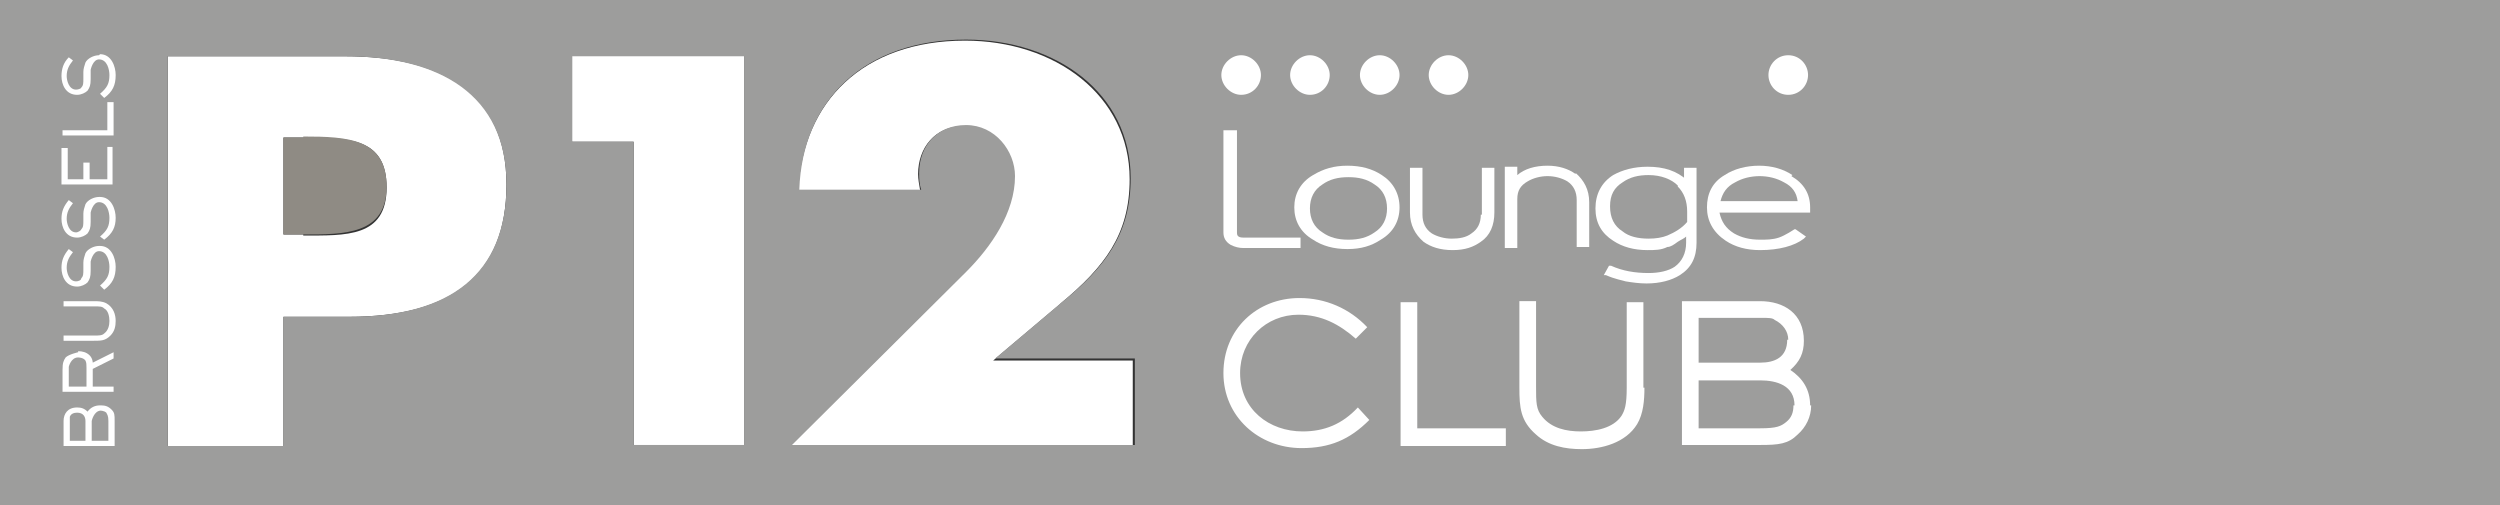 <?xml version="1.0" encoding="UTF-8"?><svg id="Calque_1" xmlns="http://www.w3.org/2000/svg" viewBox="0 0 23.99 4.85"><rect x="0" y="0" width="23.99" height="4.85" fill="#333333" stroke="none"/><defs><style>.cls-1{fill:#9d9d9c;}.cls-1,.cls-2,.cls-3{stroke-width:0px;}.cls-2{fill:#8f8b84;}.cls-3{fill:#fff;}</style></defs><path class="cls-3" d="M2.91,2.25h-.19v-.93h.19c.43,0,.8,0,.8.48s-.39.46-.8.46M3.31.54h-1.7v3.74h1.11v-1.24h.63c.97,0,1.51-.39,1.51-1.27s-.63-1.23-1.55-1.23"/><path class="cls-3" d="M10.18,2.91c.42-.35.66-.66.66-1.19,0-.81-.72-1.33-1.58-1.33-.97,0-1.56.58-1.6,1.44h1.17c-.01-.06-.02-.11-.02-.16,0-.25.16-.46.44-.46s.47.25.47.49c0,.34-.23.68-.47.92l-1.67,1.66h3.29v-.82h-1.34l.64-.54Z"/><polygon class="cls-3" points="5.49 .53 5.49 1.36 6.08 1.36 6.08 4.27 7.14 4.27 7.14 .53 5.49 .53"/><path class="cls-1" d="M10.89,4.27h-3.29l1.67-1.66c.24-.24.47-.57.47-.92,0-.24-.19-.49-.47-.49s-.45.2-.45.46c0,.05,0,.1.02.16h-1.17c.03-.86.63-1.44,1.6-1.44.86,0,1.58.51,1.58,1.33,0,.53-.24.85-.66,1.19l-.64.54h1.34v.82ZM7.14,4.27h-1.06V1.36h-.59v-.82h1.65v3.74ZM3.35,3.04h-.63v1.24h-1.11V.54h1.7c.91,0,1.55.37,1.55,1.23s-.54,1.27-1.51,1.27M0,4.85h23.99V0H0v4.85Z"/><path class="cls-2" d="M2.91,1.32h-.19v.93h.19c.4,0,.8,0,.8-.46s-.37-.48-.8-.48"/><path class="cls-3" d="M.96,3.89c-.05,0-.09.02-.12.06-.03-.03-.06-.04-.1-.04-.09,0-.13.06-.13.13v.24h.49v-.24c0-.06,0-.08-.03-.11-.03-.03-.06-.04-.1-.04M.74,3.96c.06,0,.08.04.08.08v.19h-.15v-.19s0-.03,0-.04c.01-.03.04-.04.07-.04M.96,3.94s.04,0,.06.02c.01.02.02.03.02.08v.19h-.16v-.19s.02-.1.09-.1M.75,3.38s-.09.02-.12.05c-.02.03-.03.05-.03.12v.21h.49v-.05h-.2v-.17l.2-.1v-.06l-.2.1s0-.04-.03-.07c-.03-.03-.07-.04-.11-.04M.75,3.43s.05,0,.07.03c.01.02.01.04.01.07v.18h-.17v-.19s.02-.09.09-.09M.9,2.89h-.29v.05h.29c.06,0,.08,0,.1.02.04.02.05.08.05.12s-.01.09-.05.12c-.02.02-.05.02-.1.02h-.29v.05h.29c.07,0,.11,0,.16-.05.04-.04.05-.09.05-.14,0-.06-.02-.13-.09-.17-.04-.02-.08-.02-.12-.02M.95,2.36c-.05,0-.11.03-.13.07-.01.03-.02.06-.02.09v.06c0,.05,0,.07-.02.09,0,.02-.03.03-.05.03-.07,0-.09-.09-.09-.13,0-.06.02-.1.06-.15l-.04-.03c-.05.06-.07.11-.07.18,0,.08.04.18.15.18.04,0,.08-.02.1-.04.02-.03.03-.05.03-.11v-.09s.02-.1.08-.1c.08,0,.1.1.1.15,0,.08-.02.12-.09.18l.04.04c.08-.06.11-.12.11-.22,0-.08-.04-.2-.15-.2M.95,1.89c-.05,0-.11.03-.13.07-.01.03-.02.06-.02.09v.06c0,.05,0,.07-.02.09,0,.01-.03.03-.05.03-.07,0-.09-.09-.09-.13,0-.06.02-.1.06-.15l-.04-.03c-.05.06-.07.11-.07.18,0,.08.04.18.15.18.04,0,.08-.02.1-.04.02-.03.03-.05.03-.11v-.09s.02-.1.08-.1c.08,0,.1.1.1.15,0,.08-.02.12-.09.18l.04.03c.08-.06.11-.12.11-.21,0-.08-.04-.2-.15-.2M1.09,1.41h-.06v.31h-.17v-.16h-.06v.16h-.15v-.3h-.06v.35h.49v-.36ZM1.09.98h-.06v.27h-.43v.05h.49v-.32ZM.95.53c-.05,0-.11.03-.13.07-.01.03-.02.06-.02.09v.06c0,.05,0,.07-.02.09,0,.01-.03.02-.05.02-.07,0-.09-.09-.09-.13,0-.06.02-.1.06-.15l-.04-.03c-.05.05-.07.11-.07.18,0,.08.04.18.15.18.04,0,.08-.02.1-.04.02-.03.03-.05.03-.11v-.09s.02-.1.08-.1c.08,0,.1.1.1.15,0,.08-.02.12-.09.18l.04.04c.08-.06.11-.12.11-.22,0-.08-.04-.2-.15-.2"/><path class="cls-3" d="M11.91.91c.11,0,.19-.09.19-.19s-.09-.19-.19-.19-.19.09-.19.19.09.19.19.19"/><path class="cls-3" d="M12.57.91c.11,0,.19-.09.19-.19s-.09-.19-.19-.19-.19.09-.19.19.09.19.19.19"/><path class="cls-3" d="M13.24.91c.1,0,.19-.09.19-.19s-.09-.19-.19-.19-.19.09-.19.19.09.19.19.19"/><path class="cls-3" d="M13.9.91c.1,0,.19-.09.19-.19s-.09-.19-.19-.19-.19.09-.19.19.09.19.19.19"/><path class="cls-3" d="M17.16.91c.11,0,.19-.09.19-.19s-.08-.19-.19-.19-.19.09-.19.19.08.19.19.19"/><path class="cls-3" d="M17.21,3.89c0,.07-.02.12-.07.16-.05.04-.09.06-.25.06h-.59v-.46h.59c.16,0,.33.05.33.24M17.15,3.26c0,.17-.12.22-.26.22h-.59v-.43h.6c.07,0,.11,0,.13.02.08.04.13.11.13.19M17.37,3.89c0-.15-.07-.26-.19-.34.09-.08.13-.16.13-.28,0-.26-.19-.38-.42-.38h-.75v1.38h.75c.18,0,.27-.01.36-.1.08-.07.13-.17.13-.28M15.77,3.72v-.82h-.16v.82c0,.17-.02.22-.05.27-.08.12-.25.15-.39.15s-.28-.03-.37-.14c-.06-.07-.06-.14-.06-.29v-.82h-.16v.83c0,.19.01.32.16.45.12.11.28.14.44.14.19,0,.42-.06.53-.24.06-.1.07-.23.07-.35M14.45,4.27v-.16h-.85v-1.21h-.16v1.38h1.01ZM13.14,4.03l-.11-.12c-.15.16-.32.23-.53.23-.32,0-.6-.21-.6-.56,0-.32.25-.56.56-.56.22,0,.39.09.55.23l.11-.11c-.17-.18-.4-.28-.65-.28-.41,0-.73.3-.73.72s.34.72.75.72c.27,0,.46-.08.65-.27"/><path class="cls-3" d="M12.94,2.3c-.1,0-.18-.02-.25-.07-.08-.05-.12-.13-.12-.23s.04-.18.12-.23c.07-.05.15-.07.25-.07s.18.02.25.07c.08.05.12.13.12.23s-.04.18-.12.23c-.07.05-.15.07-.25.07M13.26,1.68c-.09-.06-.2-.09-.33-.09s-.23.03-.33.09c-.12.07-.18.18-.18.31s.06.24.18.31c.09.06.2.09.33.09s.23-.03.32-.09c.12-.07.18-.18.18-.31s-.06-.24-.17-.31"/><path class="cls-3" d="M16.88,1.69c.09,0,.17.02.24.06.08.04.12.1.13.18h-.74c.02-.08.06-.14.14-.18.07-.04.15-.06.24-.06M17.2,1.68c-.09-.06-.2-.09-.32-.09s-.24.03-.33.09c-.12.07-.17.18-.17.31s.06.24.18.32c.09.06.2.09.33.09.18,0,.33-.04.42-.11l.02-.02-.1-.07h-.01s-.09.06-.15.08c-.06.02-.12.02-.18.02-.1,0-.18-.02-.25-.06-.08-.05-.12-.11-.14-.2h.87s0-.04,0-.05c0-.13-.06-.23-.18-.3"/><path class="cls-3" d="M11.87,2.23v-.98h-.13v.98c0,.05.02.09.07.12.04.02.08.03.12.03h.55v-.1h-.55c-.06,0-.06-.03-.06-.05"/><path class="cls-3" d="M16.1,1.79c.06.06.09.14.09.24v.1c-.05.06-.12.1-.19.13-.05.02-.11.03-.18.03-.1,0-.19-.02-.25-.07-.08-.05-.12-.13-.12-.24s.04-.18.12-.23c.07-.05.15-.07.25-.07.12,0,.22.04.28.1M16.19,1.73c-.1-.09-.22-.13-.38-.13-.13,0-.24.03-.33.08-.11.07-.17.18-.17.32s.06.24.17.31c.09.06.2.09.33.09.07,0,.13,0,.19-.03.03,0,.06-.02.1-.05.03-.02.06-.03.08-.05v.06c0,.1-.04.18-.11.23-.06.04-.15.06-.25.06-.13,0-.25-.02-.36-.07h-.02s-.05.09-.05.09h.02c.09.04.16.05.19.06.06.01.13.02.2.02.13,0,.24-.03.32-.08.11-.07.16-.17.16-.31v-.72h-.12v.12Z"/><path class="cls-3" d="M14.21,2.06c0,.08-.03.14-.09.18-.05.04-.12.05-.19.05s-.14-.02-.19-.05c-.06-.04-.09-.1-.09-.18v-.45h-.12v.43c0,.12.05.21.13.28.07.05.16.08.28.08s.2-.03.27-.08c.09-.06.13-.16.13-.28v-.43h-.12v.45Z"/><path class="cls-3" d="M15.12,1.67c-.07-.05-.16-.08-.27-.08-.12,0-.22.03-.29.09v-.08h-.12v.78h.12v-.47c0-.08.03-.13.1-.17.05-.03.12-.05.19-.05s.14.02.19.05c.06.04.09.1.09.18v.45h.12v-.43c0-.12-.05-.21-.13-.28"/></svg>